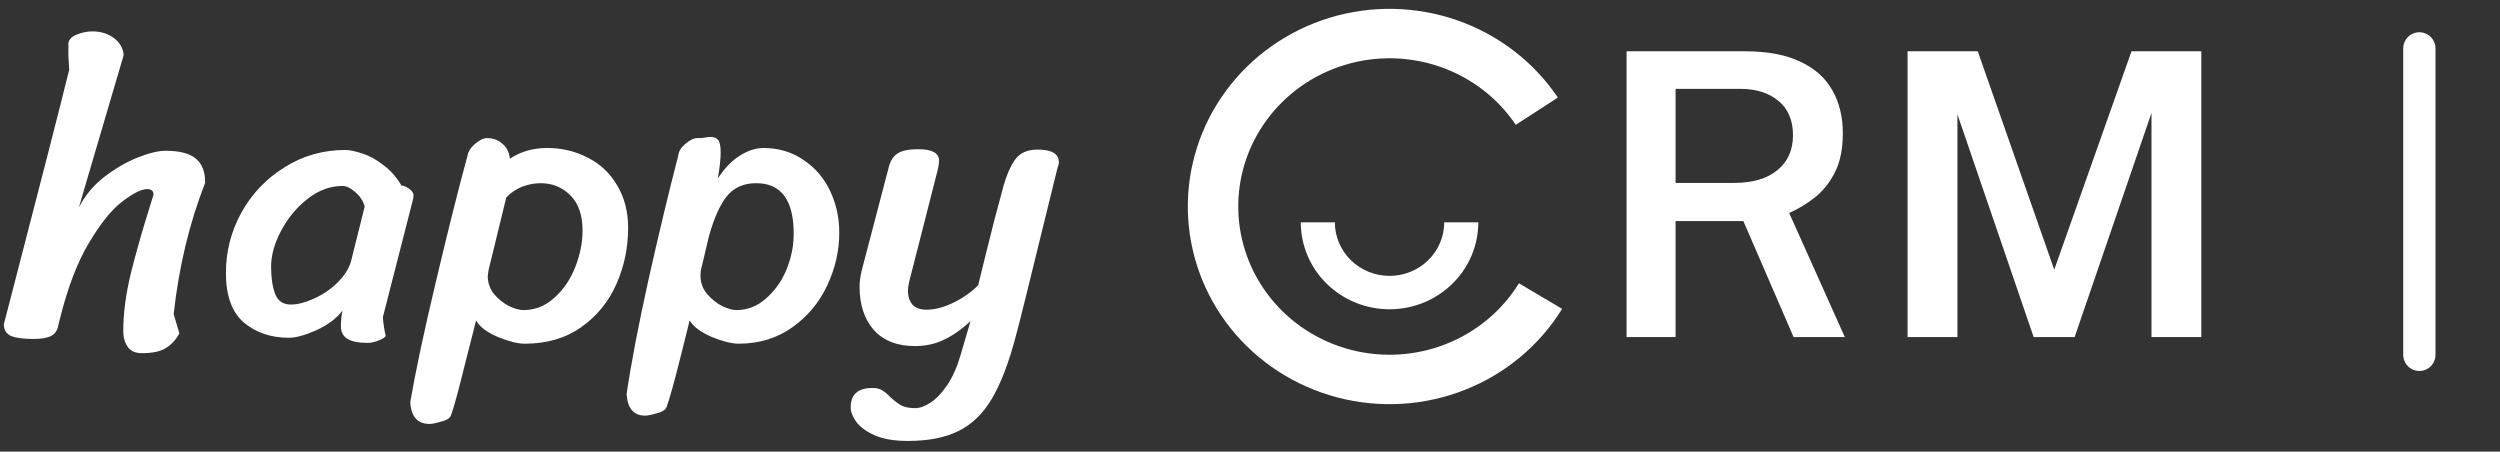 <svg width="155" height="28" viewBox="0 0 155 28" fill="none" xmlns="http://www.w3.org/2000/svg">
<rect x="0" y="0" width="155" height="28" fill="#333333" stroke="none"/>
<path d="M114.38 20.9H111.203L108.089 13.707H103.886V20.9H100.848V3.18H108.189C109.573 3.18 110.711 3.392 111.604 3.817C112.504 4.234 113.171 4.826 113.604 5.594C114.038 6.354 114.255 7.244 114.255 8.265C114.255 9.213 114.097 10.01 113.78 10.655C113.463 11.292 113.051 11.815 112.542 12.224C112.041 12.624 111.504 12.951 110.929 13.204L114.38 20.9ZM107.501 11.341C108.652 11.341 109.548 11.08 110.19 10.557C110.84 10.034 111.165 9.307 111.165 8.376C111.165 7.461 110.866 6.754 110.266 6.256C109.665 5.757 108.873 5.508 107.889 5.508H103.886V11.341H107.501ZM118.27 20.9V3.18H122.622L127.363 16.721L132.153 3.18H136.481V20.9H133.392V7.003L128.627 20.9H126.087L121.36 7.089V20.9H118.27Z" fill="white"/>
<path d="M4.891 12.853C5.274 12.117 5.8 11.488 6.467 10.966C7.151 10.443 7.843 10.042 8.543 9.764C9.243 9.487 9.819 9.348 10.269 9.348C11.136 9.348 11.762 9.511 12.145 9.838C12.529 10.148 12.72 10.647 12.72 11.333C11.736 13.849 11.086 16.562 10.769 19.47L11.12 20.671C10.919 21.047 10.653 21.341 10.319 21.554C9.986 21.782 9.477 21.897 8.793 21.897C8.393 21.897 8.101 21.766 7.918 21.505C7.734 21.243 7.643 20.916 7.643 20.524C7.643 19.43 7.801 18.229 8.118 16.921C8.451 15.598 8.835 14.25 9.268 12.877C9.435 12.354 9.519 12.085 9.519 12.068C9.519 11.84 9.385 11.725 9.118 11.725C8.768 11.725 8.26 11.979 7.592 12.485C6.925 12.992 6.233 13.849 5.516 15.059C4.799 16.251 4.199 17.82 3.715 19.764C3.699 19.846 3.657 20.018 3.59 20.279C3.523 20.541 3.373 20.729 3.14 20.843C2.906 20.957 2.548 21.015 2.064 21.015C1.481 21.015 1.03 20.957 0.714 20.843C0.397 20.712 0.238 20.467 0.238 20.108C2.423 11.693 3.774 6.431 4.291 4.323C4.274 4.111 4.257 3.833 4.241 3.49C4.241 3.13 4.241 2.853 4.241 2.657C4.291 2.428 4.466 2.256 4.766 2.142C5.083 2.011 5.4 1.946 5.716 1.946C6.25 1.946 6.7 2.085 7.067 2.363C7.434 2.64 7.634 2.992 7.668 3.416L4.891 12.853ZM23.737 19.666C23.77 20.091 23.829 20.475 23.912 20.818C23.879 20.916 23.729 21.015 23.462 21.113C23.212 21.211 22.995 21.26 22.811 21.26C22.211 21.26 21.778 21.17 21.511 20.99C21.261 20.826 21.136 20.573 21.136 20.23C21.136 19.903 21.169 19.576 21.236 19.25C20.869 19.74 20.327 20.148 19.61 20.475C18.909 20.786 18.342 20.941 17.909 20.941C16.791 20.941 15.858 20.622 15.107 19.985C14.373 19.348 14.007 18.327 14.007 16.921C14.007 15.598 14.323 14.356 14.957 13.196C15.607 12.019 16.5 11.08 17.634 10.377C18.768 9.658 20.027 9.299 21.411 9.299C21.677 9.299 22.028 9.372 22.461 9.519C22.895 9.65 23.328 9.887 23.762 10.23C24.212 10.557 24.587 10.982 24.888 11.505C25.021 11.505 25.18 11.57 25.363 11.701C25.547 11.832 25.638 11.962 25.638 12.093C25.638 12.24 25.613 12.387 25.563 12.534L23.737 19.666ZM22.611 12.804C22.511 12.444 22.311 12.142 22.011 11.897C21.727 11.652 21.469 11.529 21.236 11.529C20.468 11.529 19.743 11.799 19.059 12.338C18.392 12.861 17.85 13.514 17.433 14.299C17.017 15.083 16.808 15.827 16.808 16.529C16.808 17.215 16.892 17.779 17.058 18.22C17.225 18.662 17.55 18.882 18.034 18.882C18.451 18.882 18.926 18.76 19.46 18.515C20.01 18.269 20.494 17.943 20.91 17.534C21.344 17.109 21.628 16.668 21.761 16.21L22.611 12.804ZM29.514 19.863C29.497 19.96 29.272 20.851 28.839 22.534C28.422 24.233 28.13 25.304 27.963 25.745C27.897 25.925 27.697 26.055 27.363 26.137C27.029 26.235 26.788 26.284 26.638 26.284C25.887 26.284 25.487 25.835 25.437 24.936C25.754 23.073 26.287 20.565 27.038 17.412C27.788 14.242 28.439 11.652 28.989 9.642C29.022 9.397 29.172 9.16 29.439 8.931C29.723 8.686 29.973 8.563 30.189 8.563C30.573 8.563 30.89 8.678 31.14 8.907C31.407 9.119 31.565 9.43 31.615 9.838C32.282 9.397 33.05 9.176 33.917 9.176C34.851 9.176 35.701 9.381 36.468 9.789C37.235 10.181 37.836 10.753 38.269 11.505C38.719 12.256 38.944 13.13 38.944 14.127C38.944 15.353 38.703 16.513 38.219 17.608C37.736 18.702 37.01 19.593 36.043 20.279C35.076 20.965 33.908 21.309 32.541 21.309C32.107 21.309 31.549 21.17 30.865 20.892C30.181 20.598 29.731 20.255 29.514 19.863ZM30.29 16.75C30.256 16.946 30.24 17.085 30.24 17.166C30.256 17.575 30.39 17.934 30.64 18.245C30.907 18.555 31.215 18.8 31.565 18.98C31.916 19.143 32.207 19.225 32.441 19.225C33.175 19.225 33.817 18.972 34.367 18.465C34.934 17.959 35.367 17.322 35.668 16.554C35.968 15.786 36.118 15.034 36.118 14.299C36.118 13.335 35.868 12.608 35.367 12.117C34.867 11.611 34.25 11.358 33.517 11.358C33.133 11.358 32.749 11.431 32.366 11.578C31.999 11.725 31.674 11.946 31.39 12.24L30.29 16.75ZM42.755 19.863C42.738 19.96 42.538 20.769 42.154 22.289C41.771 23.808 41.496 24.789 41.329 25.23C41.262 25.41 41.062 25.541 40.729 25.622C40.395 25.72 40.153 25.769 40.003 25.769C39.286 25.769 38.903 25.32 38.852 24.421C39.119 22.575 39.578 20.181 40.228 17.24C40.895 14.283 41.504 11.75 42.054 9.642C42.071 9.397 42.213 9.16 42.48 8.931C42.763 8.686 43.013 8.563 43.23 8.563C43.38 8.563 43.522 8.555 43.655 8.539C43.805 8.506 43.939 8.49 44.056 8.49C44.272 8.49 44.431 8.555 44.531 8.686C44.631 8.817 44.681 9.07 44.681 9.446C44.681 9.854 44.623 10.393 44.506 11.063C44.923 10.426 45.381 9.952 45.882 9.642C46.382 9.331 46.865 9.176 47.332 9.176C48.266 9.176 49.092 9.421 49.809 9.912C50.526 10.385 51.076 11.023 51.46 11.823C51.843 12.624 52.035 13.49 52.035 14.421C52.035 15.549 51.785 16.643 51.285 17.706C50.784 18.768 50.059 19.634 49.108 20.304C48.158 20.974 47.057 21.309 45.806 21.309C45.373 21.309 44.814 21.17 44.13 20.892C43.447 20.598 42.988 20.255 42.755 19.863ZM43.455 16.75C43.438 16.848 43.43 16.987 43.43 17.166C43.447 17.575 43.589 17.934 43.855 18.245C44.122 18.555 44.431 18.8 44.781 18.98C45.131 19.143 45.423 19.225 45.656 19.225C46.34 19.225 46.949 18.988 47.482 18.515C48.033 18.041 48.458 17.444 48.758 16.725C49.058 15.99 49.209 15.246 49.209 14.495C49.209 12.403 48.433 11.358 46.882 11.358C46.132 11.358 45.54 11.611 45.106 12.117C44.672 12.624 44.289 13.465 43.956 14.642L43.455 16.75ZM60.173 19.912C59.606 20.434 59.055 20.818 58.522 21.064C57.988 21.325 57.388 21.456 56.721 21.456C55.62 21.456 54.77 21.121 54.169 20.451C53.586 19.781 53.294 18.89 53.294 17.779C53.294 17.452 53.344 17.093 53.444 16.701L55.12 10.304C55.22 9.944 55.395 9.683 55.645 9.519C55.912 9.34 56.337 9.25 56.921 9.25C57.788 9.25 58.222 9.487 58.222 9.961C58.222 10.157 58.163 10.467 58.047 10.892L56.371 17.46C56.321 17.657 56.295 17.853 56.295 18.049C56.295 18.392 56.387 18.67 56.571 18.882C56.754 19.095 57.046 19.201 57.446 19.201C57.963 19.201 58.522 19.054 59.122 18.76C59.722 18.465 60.231 18.106 60.648 17.681L61.123 15.745C61.44 14.438 61.807 13.024 62.224 11.505C62.407 10.851 62.641 10.32 62.924 9.912C63.224 9.487 63.691 9.274 64.325 9.274C65.209 9.274 65.651 9.536 65.651 10.059C65.651 10.14 65.626 10.246 65.576 10.377C65.542 10.492 65.517 10.59 65.501 10.671L64.675 14.029C63.808 17.591 63.241 19.871 62.974 20.867C62.541 22.501 62.049 23.784 61.498 24.715C60.948 25.647 60.256 26.317 59.422 26.725C58.605 27.134 57.555 27.338 56.27 27.338C55.453 27.338 54.778 27.224 54.244 26.995C53.727 26.766 53.344 26.488 53.094 26.162C52.86 25.835 52.743 25.532 52.743 25.255C52.743 24.454 53.194 24.054 54.094 24.054C54.344 24.054 54.544 24.103 54.694 24.201C54.861 24.299 55.028 24.438 55.195 24.617C55.445 24.846 55.67 25.018 55.87 25.132C56.087 25.247 56.379 25.304 56.746 25.304C57.029 25.304 57.346 25.189 57.696 24.961C58.047 24.732 58.388 24.372 58.722 23.882C59.055 23.392 59.331 22.779 59.547 22.044L60.173 19.912Z" fill="white"/>
<path d="M96.851 19.15C95.448 21.421 93.329 23.185 90.815 24.175C88.3 25.165 85.525 25.328 82.908 24.639C80.291 23.95 77.972 22.447 76.302 20.356C74.632 18.265 73.7 15.699 73.647 13.044C73.594 10.389 74.422 7.79 76.007 5.636C77.592 3.482 79.848 1.891 82.435 1.102C85.023 0.313 87.802 0.369 90.354 1.261C92.907 2.153 95.095 3.834 96.588 6.049L93.978 7.738C92.858 6.076 91.218 4.816 89.304 4.147C87.389 3.478 85.305 3.436 83.365 4.028C81.424 4.619 79.732 5.813 78.543 7.428C77.355 9.043 76.734 10.993 76.773 12.984C76.814 14.975 77.512 16.899 78.765 18.468C80.018 20.036 81.756 21.163 83.719 21.68C85.682 22.196 87.763 22.074 89.649 21.331C91.535 20.589 93.123 19.267 94.175 17.563L96.851 19.15Z" fill="white"/>
<path d="M91.655 13.783C91.655 14.491 91.512 15.192 91.236 15.846C90.959 16.5 90.554 17.095 90.043 17.596C89.532 18.096 88.925 18.494 88.258 18.765C87.59 19.035 86.874 19.175 86.152 19.175C85.429 19.175 84.713 19.035 84.046 18.765C83.378 18.494 82.771 18.096 82.26 17.596C81.749 17.095 81.344 16.5 81.067 15.846C80.791 15.192 80.648 14.491 80.648 13.783H82.761C82.761 14.219 82.849 14.651 83.019 15.054C83.189 15.457 83.439 15.823 83.754 16.132C84.069 16.441 84.443 16.685 84.854 16.852C85.265 17.019 85.706 17.105 86.152 17.105C86.597 17.105 87.038 17.019 87.449 16.852C87.861 16.685 88.234 16.441 88.549 16.132C88.864 15.823 89.114 15.457 89.285 15.054C89.454 14.651 89.543 14.219 89.543 13.783H91.655Z" fill="white"/>
<path d="M150 3L150 22" stroke="white" stroke-width="2" stroke-linecap="round"/>
</svg>
